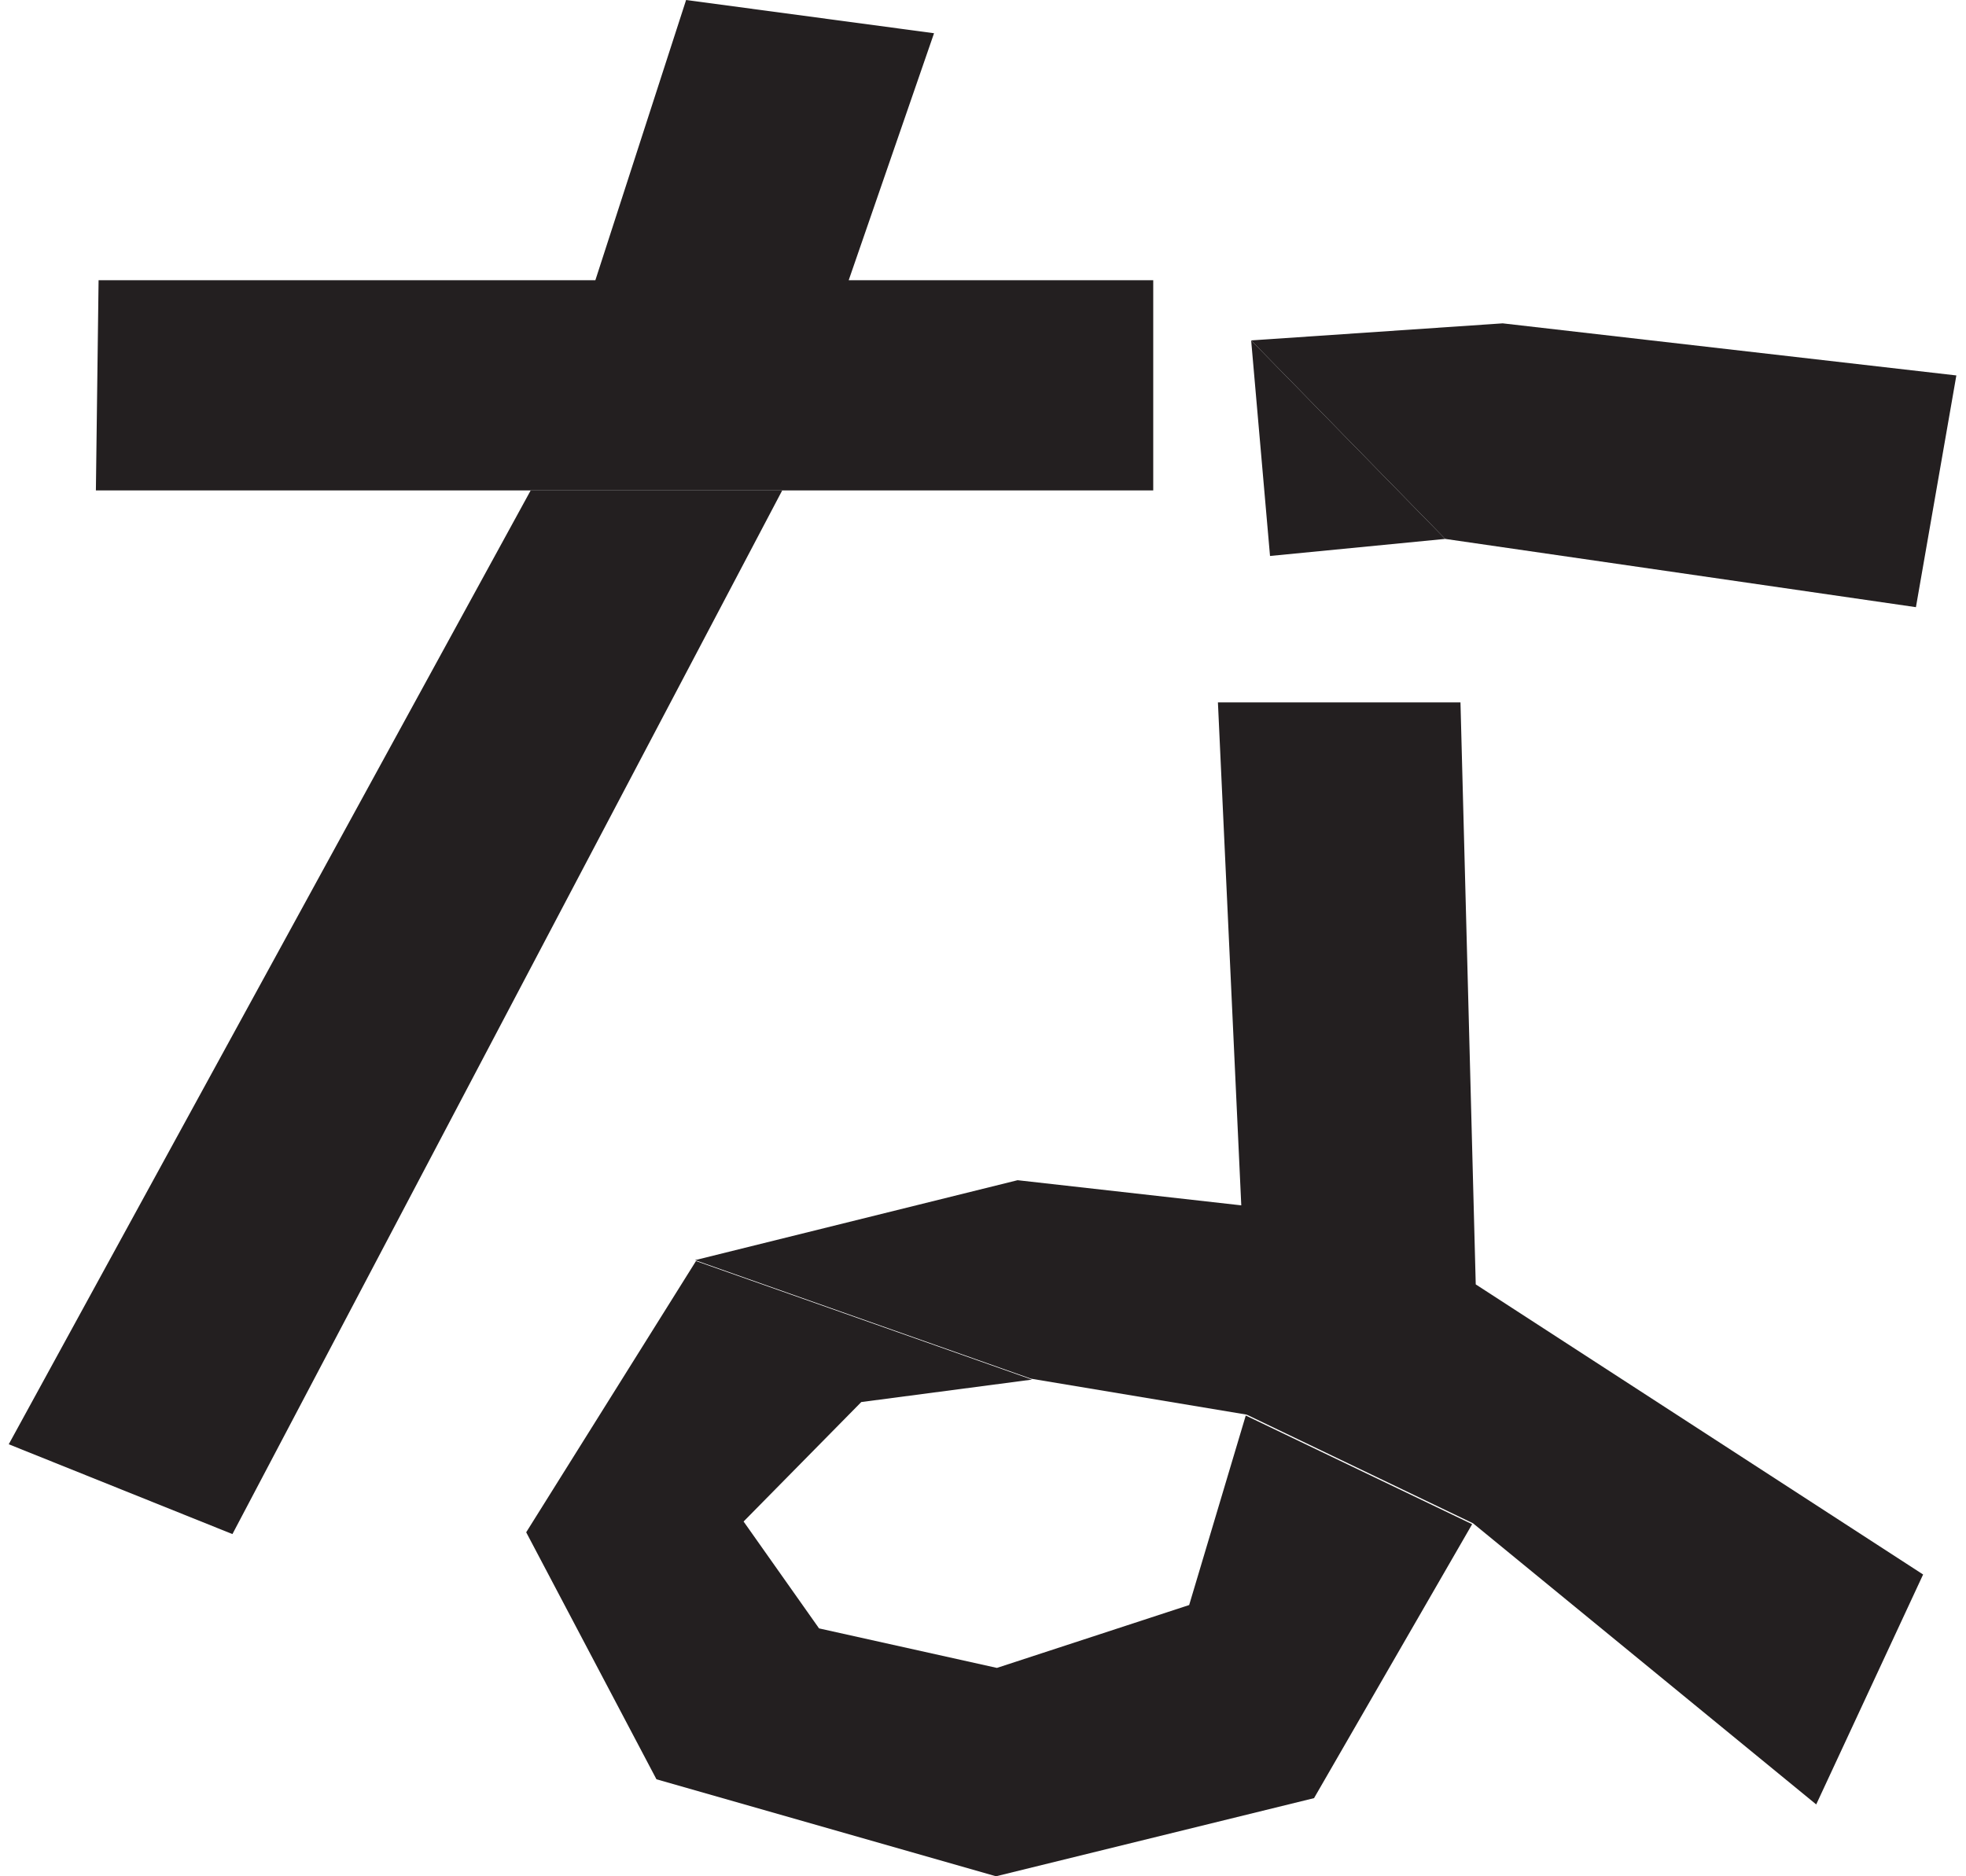 <?xml version="1.0" encoding="UTF-8"?>
<!DOCTYPE svg PUBLIC '-//W3C//DTD SVG 1.0//EN'
          'http://www.w3.org/TR/2001/REC-SVG-20010904/DTD/svg10.dtd'>
<svg height="21" stroke="#000" stroke-linecap="square" stroke-miterlimit="10" viewBox="0 0 21.69 20.89" width="22" xmlns="http://www.w3.org/2000/svg" xmlns:xlink="http://www.w3.org/1999/xlink"
><g
  ><g fill="#231F20" stroke="none"
    ><path d="M8.61 5.46H5.81.97L1 3.12H6.53L7.54 0 10.3.37 9.35 3.12h3.39V5.46Z"
      /><path d="M13.83 3.79L15.99 6l-1.95.19Z"
      /><path d="M15.99 6L13.83 3.79l2.8-.19 5.05.58-.45 2.58Z"
      /><path d="M0 16.08L5.81 5.46h2.8L2.49 17.08Z"
      /><path d="M16.3 16.96l-2.52-1.21-2.4-.4-3.74-1.32 3.59-.89 2.49.28-.26-5.6h2.7l.17 6.48 4.98 3.23-1.19 2.56Z"
      /><path d="M7.21 19.81L5.76 17.06l1.89-3.02 3.74 1.32-1.9.25-1.31 1.33.84 1.19 1.98.44 2.14-.7.63-2.11 2.52 1.21-1.76 3.05-3.54.87Z"
    /></g
  ></g
></svg
>

